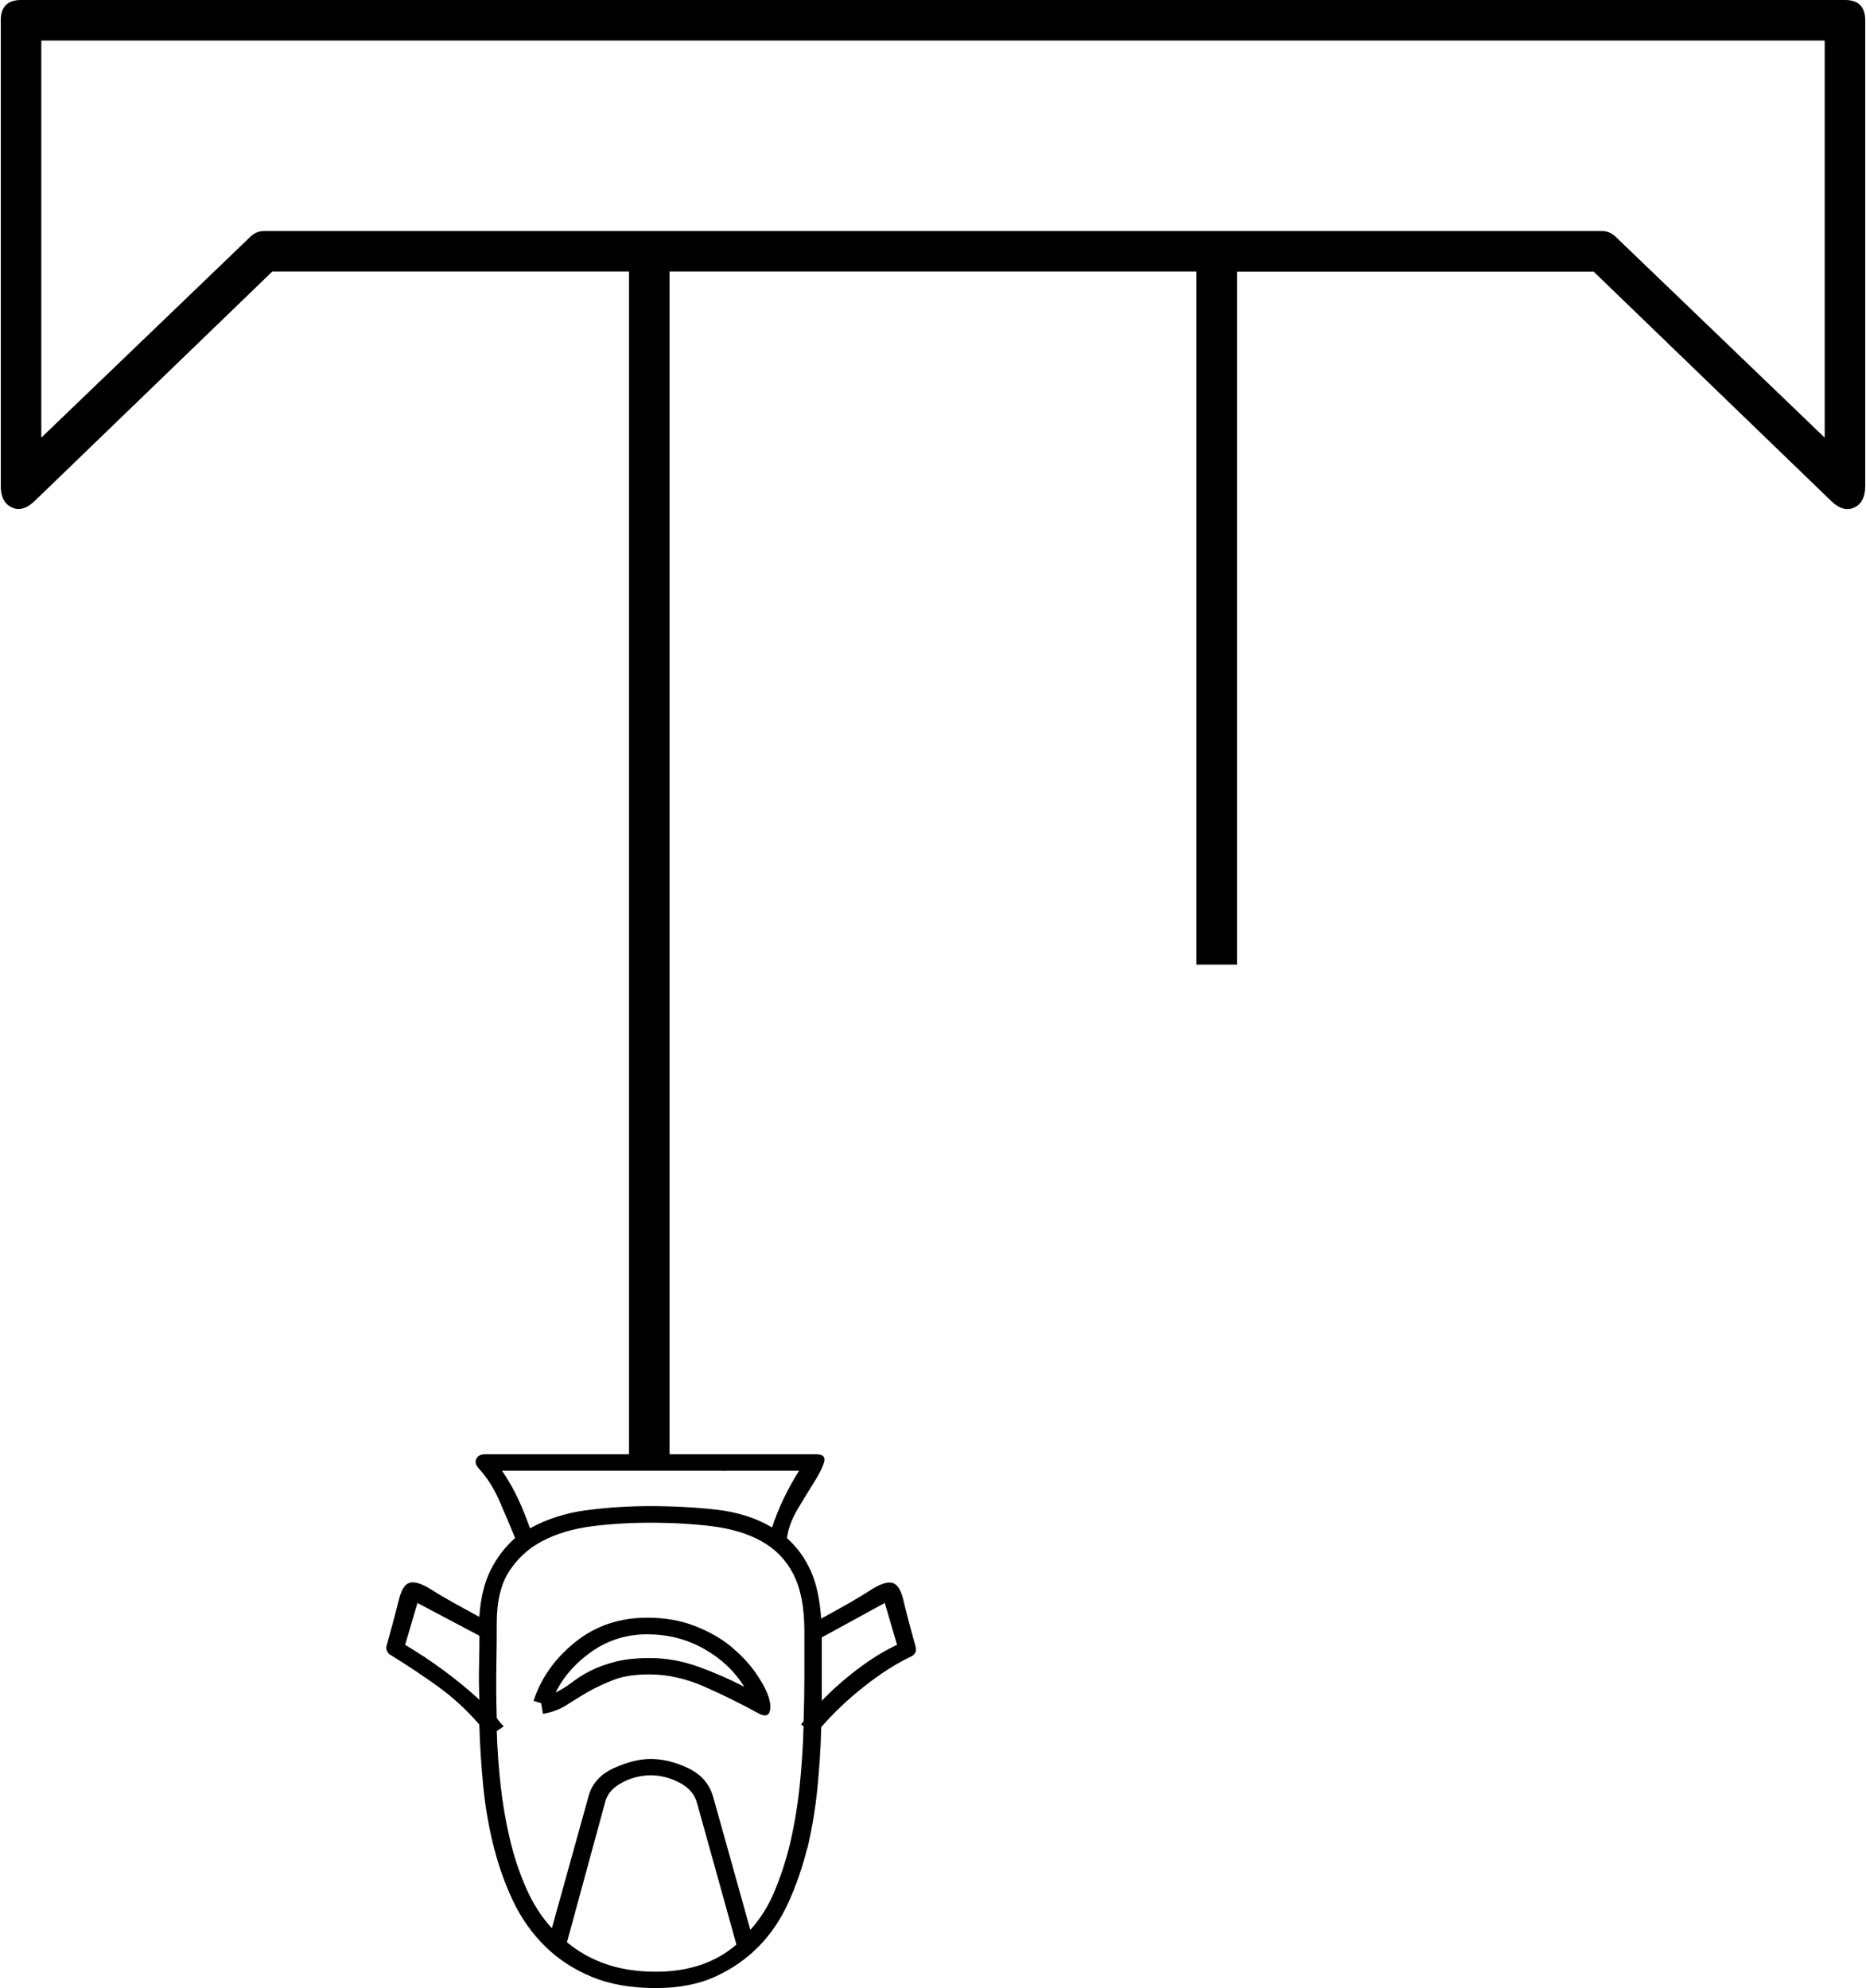 <?xml version="1.0" encoding="UTF-8"?><svg id="Calque_1" xmlns="http://www.w3.org/2000/svg" width=".487cm" height=".519cm" viewBox="0 0 13.8 14.719"><defs><style>.cls-1{fill:#000;stroke-width:0px;}</style></defs><path class="cls-1" d="M1.845,1.755c.03-.03.065-.045.105-.045h9.9c.04,0,.075.015.105.045l1.545,1.485V.3H.3v2.94l1.545-1.485ZM5.37,10.89,4.65,10.8V2.01h-2.64L.255,3.705c-.06.06-.117.077-.172.052s-.083-.077-.083-.158V.15c0-.1.05-.15.15-.15h13.5c.1,0,.15.05.15.15v3.45c0,.08-.028.133-.083.158s-.113.007-.172-.052l-1.755-1.695h-2.64v5.13h-.3V2.01h-3.9v8.79h.12c.03,0,.06.005.09.015M3.697,12.742"/><path class="cls-1" d="M4.19,14.378c.082.069.177.123.285.161s.233.058.375.058c.241,0,.44-.067.595-.201l-.291-1.046c-.017-.065-.06-.116-.129-.152s-.14-.055-.213-.055-.143.017-.21.052-.109.08-.126.137l-.285,1.046ZM5.839,13.661c.034-.146.059-.292.074-.438s.025-.294.029-.444l-.019-.012.019-.024c.004-.114.006-.226.006-.337v-.331c0-.174-.027-.314-.081-.42s-.132-.186-.233-.243c-.101-.057-.222-.094-.362-.112s-.296-.027-.469-.027c-.151,0-.295.009-.433.027s-.259.055-.362.109-.185.13-.246.225-.091.222-.091.38c0,.097-.001.207-.003.328s-.001.247.003.377c.017.024.035.045.052.061l-.052.036c.004.134.014.269.029.404s.038.268.068.395.07.248.12.362c.05.114.113.213.191.298l.272-.979c.026-.093.088-.162.188-.207s.19-.067.272-.067c.091,0,.184.023.281.07s.158.121.184.222l.272.973c.073-.081.133-.175.178-.283s.083-.222.113-.344ZM6.078,12.59c.078-.081.166-.159.265-.234s.196-.135.291-.179l-.091-.31-.466.255v.468ZM3.918,11.314c.125-.069.265-.114.42-.134s.31-.03.466-.03c.177,0,.343.009.498.027s.291.062.407.131c.022-.069.051-.141.087-.216s.074-.143.113-.204h-2.199c.047.069.087.139.12.21s.061.143.087.216ZM3.543,12.584c-.004-.085-.005-.168-.003-.249s.003-.156.003-.225l-.459-.243-.091.31c.198.118.382.253.55.407ZM5.968,13.685c-.034.138-.08.27-.136.395s-.129.235-.22.328-.198.168-.323.225-.272.085-.44.085c-.181,0-.338-.027-.472-.082s-.249-.13-.346-.225-.176-.206-.236-.331-.109-.261-.146-.407-.063-.296-.078-.45-.025-.306-.029-.456c-.091-.105-.192-.199-.304-.28s-.231-.16-.356-.237c-.009-.004-.016-.013-.023-.027s-.008-.027-.003-.04c.043-.154.073-.268.091-.341s.044-.115.081-.125c.037-.01.092.008.165.055s.19.112.349.198c.009-.138.037-.253.084-.347s.108-.172.181-.237c-.035-.085-.073-.176-.116-.274s-.095-.178-.155-.243c-.022-.024-.027-.048-.016-.07s.033-.033.068-.033h2.445c.052,0,.072.019.061.058s-.036.088-.074.149-.08.128-.123.201-.069.144-.078.213c.073.065.132.145.175.24s.069.214.078.356c.164-.089.284-.158.359-.207s.132-.068.168-.058.064.052.081.125.047.189.091.347c.009.032-.002.057-.032.073-.112.053-.23.128-.352.225s-.227.197-.314.298c-.004.154-.014.306-.029.456s-.04.298-.074.444ZM3.944,12.59c.056-.17.16-.315.31-.435s.328-.179.53-.179c.129,0,.247.02.352.061s.195.091.268.152.134.125.181.192.08.127.097.179.019.092.006.119-.041.027-.084.003c-.125-.069-.257-.134-.395-.195s-.274-.091-.407-.091c-.108,0-.196.013-.265.04s-.132.056-.188.088-.109.065-.158.097-.109.055-.178.067l-.013-.079-.058-.018ZM4.106,12.53c.043-.02.084-.046.123-.076s.084-.059.136-.085.113-.049.184-.067.156-.027.255-.027c.121,0,.24.021.359.064s.232.092.34.149c-.073-.118-.174-.212-.301-.283s-.266-.106-.417-.106-.287.042-.407.125-.211.185-.272.307Z"/></svg>